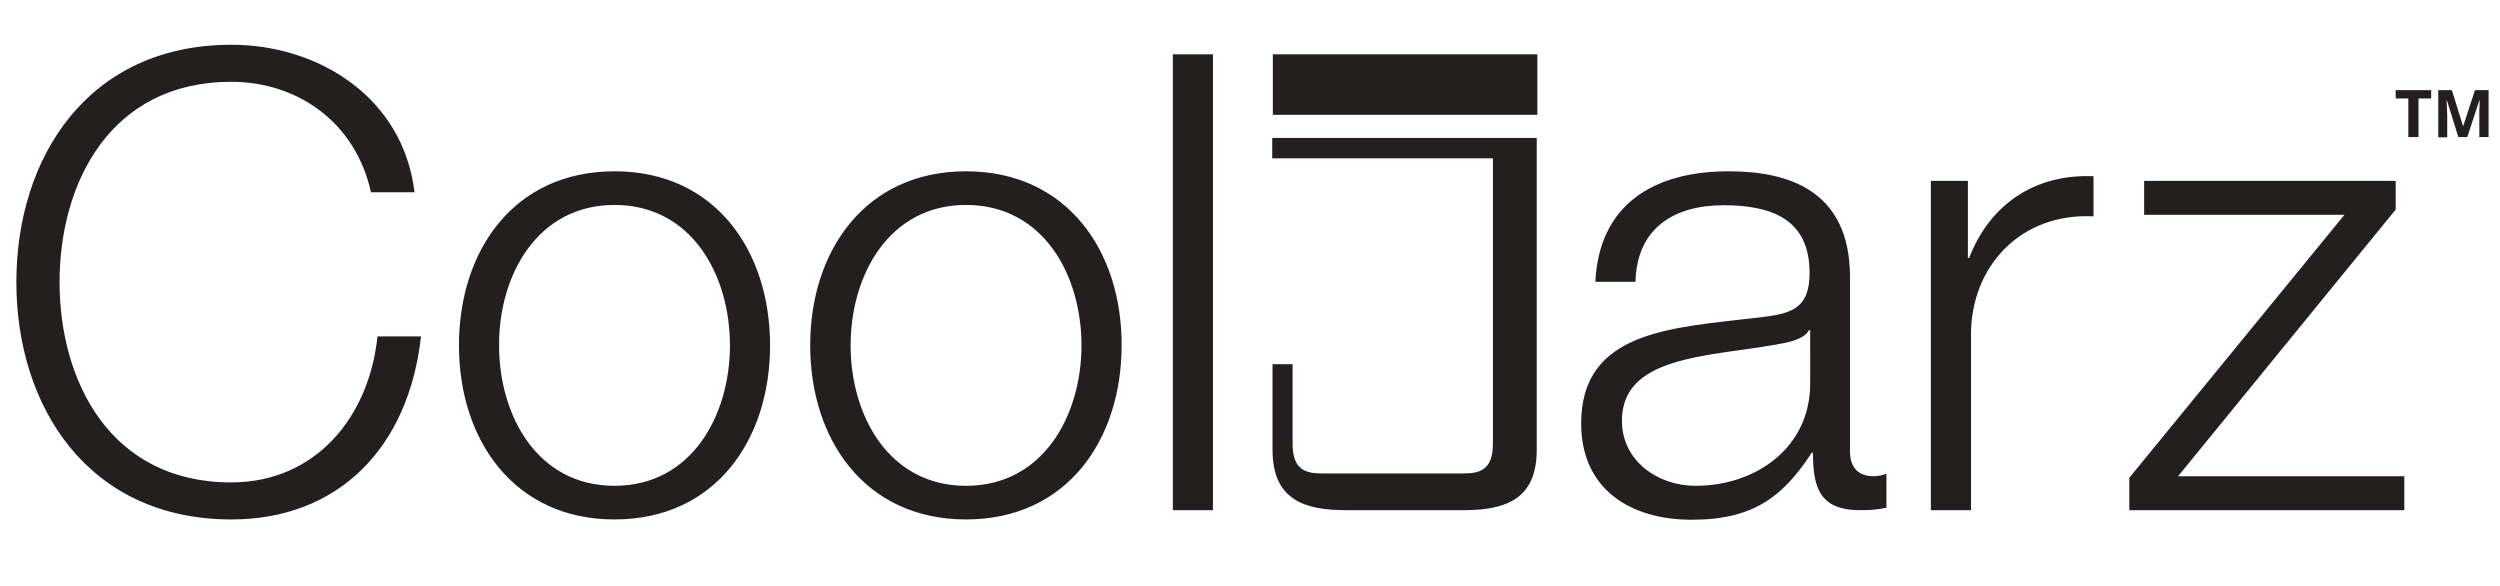 <?xml version="1.0" encoding="utf-8"?>
<!-- Generator: Adobe Illustrator 27.5.0, SVG Export Plug-In . SVG Version: 6.00 Build 0)  -->
<svg version="1.1" id="Layer_1" xmlns="http://www.w3.org/2000/svg" xmlns:xlink="http://www.w3.org/1999/xlink" x="0px" y="0px"
	 viewBox="0 0 810 190" style="enable-background:new 0 0 810 190;" xml:space="preserve">
<style type="text/css">
	.st0{fill:#221F1E;}
</style>
<g>
	<rect x="412.4" y="17.6" class="st0" width="85.7" height="19.6"/>
	<path class="st0" d="M120.2,62.3c-5-22.7-23.8-35.8-45.3-35.8c-39.1,0-55.6,32.7-55.6,64.9c0,32.2,16.5,64.9,55.6,64.9
		c27.3,0,44.7-21.1,47.4-47.3h14.1c-4,36.2-26.9,59.3-61.4,59.3c-46.5,0-69.7-36.6-69.7-76.9s23.1-76.9,69.7-76.9
		c27.9,0,55.6,16.8,59.3,47.8H120.2z M199.1,55.5c-32.7,0-50.4,25.8-50.4,56.4c0,30.6,17.8,56.4,50.4,56.4
		c32.7,0,50.4-25.8,50.4-56.4C249.5,81.3,231.8,55.5,199.1,55.5z M199.1,66.4c25,0,37.4,22.7,37.4,45.5c0,22.7-12.4,45.5-37.4,45.5
		c-25,0-37.4-22.7-37.4-45.5C161.6,89.2,174.1,66.4,199.1,66.4z M313,55.5c-32.7,0-50.5,25.8-50.5,56.4c0,30.6,17.8,56.4,50.5,56.4
		s50.4-25.8,50.4-56.4C363.5,81.3,345.7,55.5,313,55.5z M313,66.4c25,0,37.4,22.7,37.4,45.5c0,22.7-12.4,45.5-37.4,45.5
		c-25,0-37.4-22.7-37.4-45.5C275.6,89.2,288,66.4,313,66.4z M380,165.3h13V17.6h-13V165.3z M607.1,154.3c1.5,0,3.1-0.4,4.1-0.8v11
		c-2.9,0.6-5,0.8-8.5,0.8c-13.2,0-15.3-7.4-15.3-18.6h-0.4c-9.1,13.8-18.4,21.7-38.9,21.7c-19.6,0-35.8-9.7-35.8-31.2
		c0-30,29.2-31,57.3-34.3c10.7-1.2,16.7-2.7,16.7-14.5c0-17.6-12.6-21.9-27.9-21.9c-16.1,0-28.1,7.5-28.5,24.8h-13
		c1.2-25,18.8-35.8,43.2-35.8c18.8,0,39.3,5.8,39.3,34.3v56.7C599.5,151.4,602,154.3,607.1,154.3z M586.5,107h-0.4
		c-1.6,3.1-7.4,4.1-11,4.7c-22.1,3.9-49.6,3.7-49.6,24.6c0,13,11.6,21.1,23.8,21.1c19.9,0,37.4-12.6,37.2-33.5V107z M638,83.6h-0.4
		v-25h-12v106.7h13v-56.9c0-22.1,16.1-39.5,39.7-38.3v-13C659.1,56.3,644.6,66.4,638,83.6z M705.7,154.3l70.5-86.4v-9.3h-81.5v11
		h64.9l-69.7,85.2v10.5h89.1v-11H705.7z M412.4,51.3h71.3v92.5c0,8.5-4.3,9.6-9.6,9.6h-45.7c-5.3,0-9.6-1.1-9.6-9.6V118h-6.5v27.8
		c0,16.4,10.7,19.5,23.9,19.5h37.8c13.2,0,23.9-3.1,23.9-19.5V44.7h-85.7V51.3z"/>
	<g>
		<path class="st0" d="M783.5,44.4h-3.2V31.9h-4.1v-2.7h11.5v2.7h-4.1V44.4z"/>
		<path class="st0" d="M796.5,44.4l-3.7-11.9h-0.1c0.1,2.4,0.2,4,0.2,4.9v7.1H790V29.2h4.4l3.6,11.6h0.1l3.8-11.6h4.4v15.2h-3v-7.2
			c0-0.3,0-0.7,0-1.2c0-0.4,0.1-1.6,0.1-3.5h-0.1l-3.9,11.9H796.5z"/>
	</g>
</g>
</svg>
